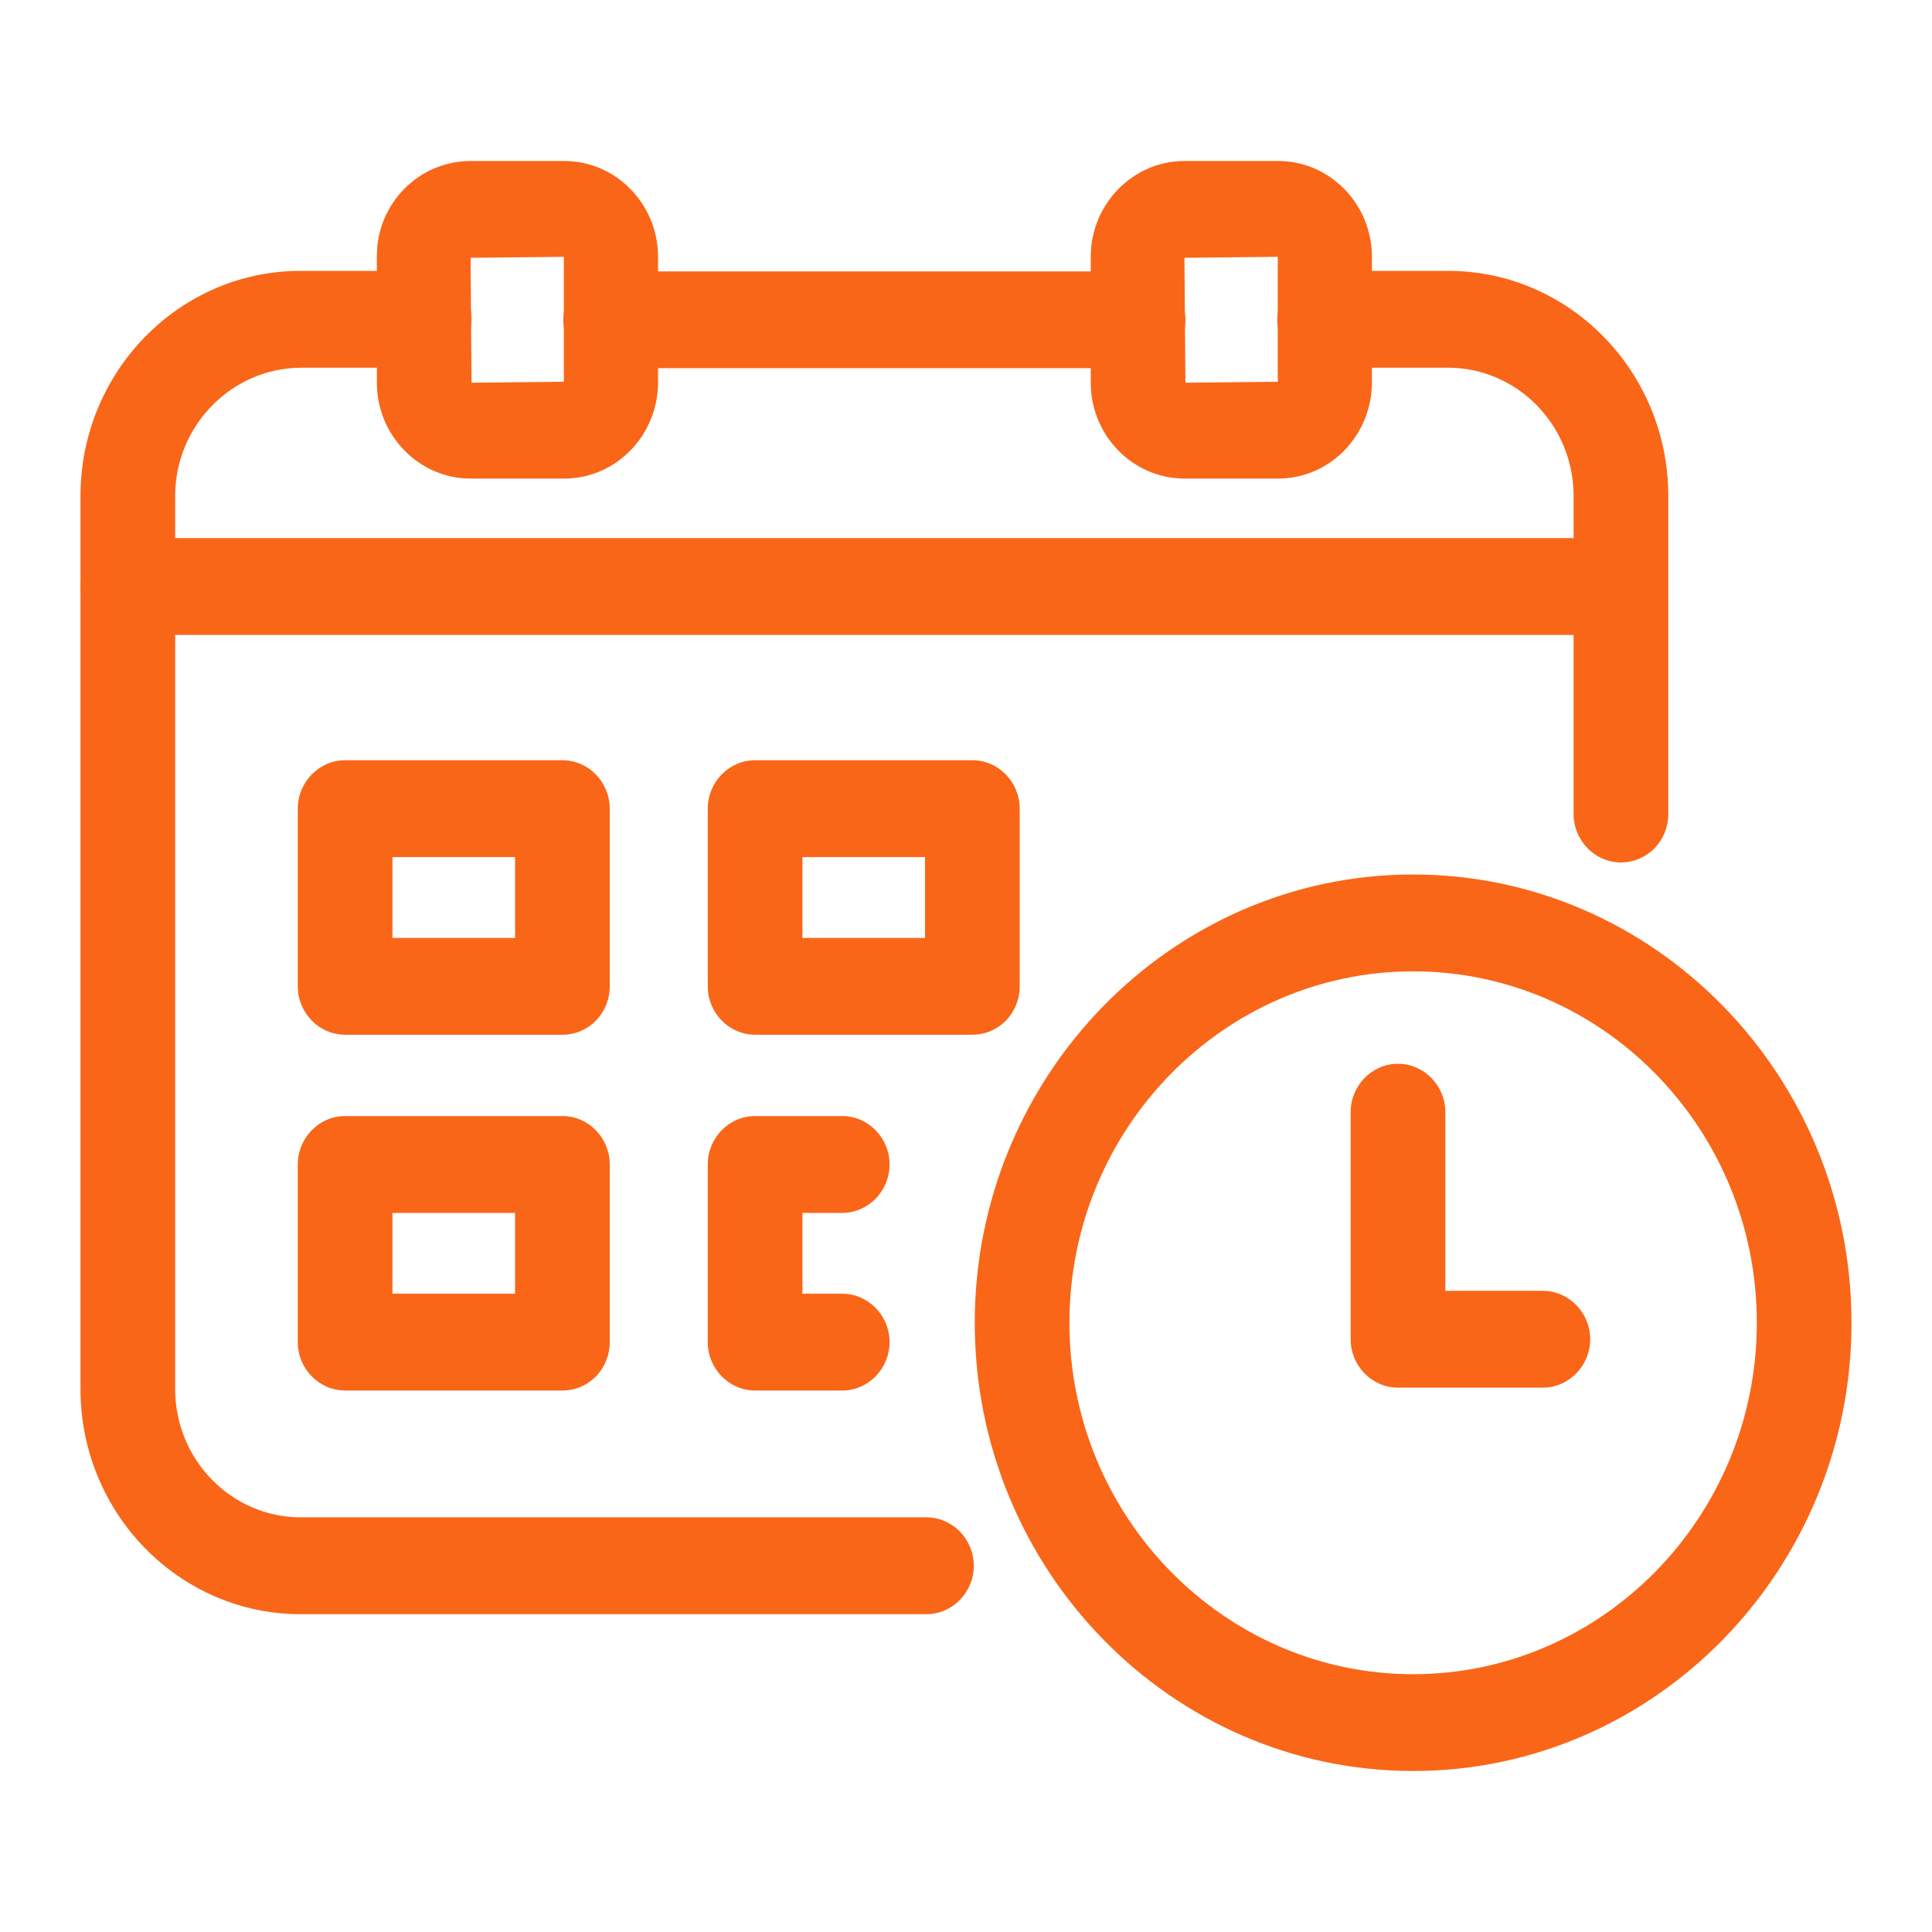 <svg width="30" height="30" viewBox="0 0 30 30" fill="none" xmlns="http://www.w3.org/2000/svg">
<g clip-path="url(#clip0)">
<path d="M24.935 9.859H1.985C1.581 9.859 1.25 9.52 1.25 9.107C1.25 8.694 1.581 8.355 1.985 8.355H24.935C25.339 8.355 25.67 8.694 25.67 9.107C25.67 9.52 25.339 9.859 24.935 9.859Z" fill="#F96618"/>
<path d="M8.733 16.067H5.359C4.955 16.067 4.624 15.729 4.624 15.316V12.557C4.624 12.144 4.955 11.805 5.359 11.805H8.733C9.138 11.805 9.468 12.144 9.468 12.557V15.316C9.468 15.729 9.145 16.067 8.733 16.067ZM6.094 14.564H7.998V13.309H6.094V14.564Z" fill="#F96618"/>
<path d="M15.099 16.067H11.725C11.321 16.067 10.99 15.729 10.99 15.316V12.557C10.99 12.144 11.321 11.805 11.725 11.805H15.099C15.504 11.805 15.834 12.144 15.834 12.557V15.316C15.834 15.729 15.511 16.067 15.099 16.067ZM12.46 14.564H14.364V13.309H12.46V14.564Z" fill="#F96618"/>
<path d="M8.733 21.592H5.359C4.955 21.592 4.624 21.254 4.624 20.84V18.082C4.624 17.668 4.955 17.33 5.359 17.33H8.733C9.138 17.33 9.468 17.668 9.468 18.082V20.84C9.468 21.254 9.145 21.592 8.733 21.592ZM6.094 20.089H7.998V18.834H6.094V20.089Z" fill="#F96618"/>
<path d="M13.078 21.592H11.725C11.321 21.592 10.99 21.254 10.99 20.84V18.082C10.99 17.668 11.321 17.33 11.725 17.33H13.078C13.482 17.33 13.813 17.668 13.813 18.082C13.813 18.495 13.482 18.834 13.078 18.834H12.46V20.089H13.078C13.482 20.089 13.813 20.427 13.813 20.84C13.813 21.254 13.482 21.592 13.078 21.592Z" fill="#F96618"/>
<path d="M21.943 27.5C18.187 27.5 15.136 24.373 15.136 20.54C15.136 16.706 18.194 13.579 21.943 13.579C25.699 13.579 28.75 16.706 28.75 20.54C28.75 24.373 25.699 27.5 21.943 27.5ZM21.943 15.083C19.003 15.083 16.606 17.533 16.606 20.54C16.606 23.546 19.003 25.997 21.943 25.997C24.883 25.997 27.28 23.546 27.28 20.54C27.28 17.526 24.883 15.083 21.943 15.083Z" fill="#F96618"/>
<path d="M25.17 13.392C24.766 13.392 24.435 13.053 24.435 12.64V7.701C24.435 6.604 23.56 5.71 22.487 5.71H20.568C20.164 5.71 19.833 5.371 19.833 4.958C19.833 4.545 20.164 4.206 20.568 4.206H22.487C24.369 4.206 25.905 5.77 25.905 7.701V12.64C25.905 13.061 25.574 13.392 25.17 13.392Z" fill="#F96618"/>
<path d="M17.672 5.717H9.483C9.079 5.717 8.748 5.379 8.748 4.965C8.748 4.552 9.079 4.214 9.483 4.214H17.672C18.076 4.214 18.407 4.552 18.407 4.965C18.407 5.379 18.076 5.717 17.672 5.717Z" fill="#F96618"/>
<path d="M14.386 25.065H4.668C2.779 25.065 1.25 23.494 1.25 21.57V7.701C1.25 5.777 2.779 4.206 4.668 4.206H6.587C6.991 4.206 7.322 4.545 7.322 4.958C7.322 5.371 6.991 5.71 6.587 5.71H4.668C3.595 5.717 2.72 6.612 2.72 7.701V21.57C2.72 22.667 3.595 23.561 4.668 23.561H14.386C14.79 23.561 15.121 23.9 15.121 24.313C15.121 24.726 14.79 25.065 14.386 25.065Z" fill="#F96618"/>
<path d="M8.763 7.431H7.307C6.506 7.431 5.852 6.762 5.852 5.943V3.988C5.844 3.169 6.499 2.5 7.307 2.5H8.763C9.564 2.5 10.218 3.169 10.218 3.988V5.935C10.218 6.762 9.564 7.431 8.763 7.431ZM8.748 3.988L7.307 4.003L7.322 5.943L8.755 5.928V3.988H8.748Z" fill="#F96618"/>
<path d="M19.848 7.431H18.392C17.591 7.431 16.937 6.762 16.937 5.943V3.988C16.937 3.169 17.591 2.5 18.392 2.5H19.848C20.649 2.5 21.303 3.169 21.303 3.988V5.935C21.303 6.762 20.649 7.431 19.848 7.431ZM19.833 3.988L18.392 4.003L18.407 5.943L19.841 5.928V3.988H19.833Z" fill="#F96618"/>
<path d="M23.957 21.547H21.708C21.303 21.547 20.973 21.209 20.973 20.795V17.27C20.973 16.857 21.303 16.518 21.708 16.518C22.112 16.518 22.443 16.857 22.443 17.27V20.044H23.957C24.361 20.044 24.692 20.382 24.692 20.795C24.692 21.209 24.361 21.547 23.957 21.547Z" fill="#F96618"/>
</g>
<defs>
<clipPath id="clip0">
<rect x="1.25" y="2.5" width="27.5" height="25" rx="5" fill="white"/>
</clipPath>
</defs>
</svg>
